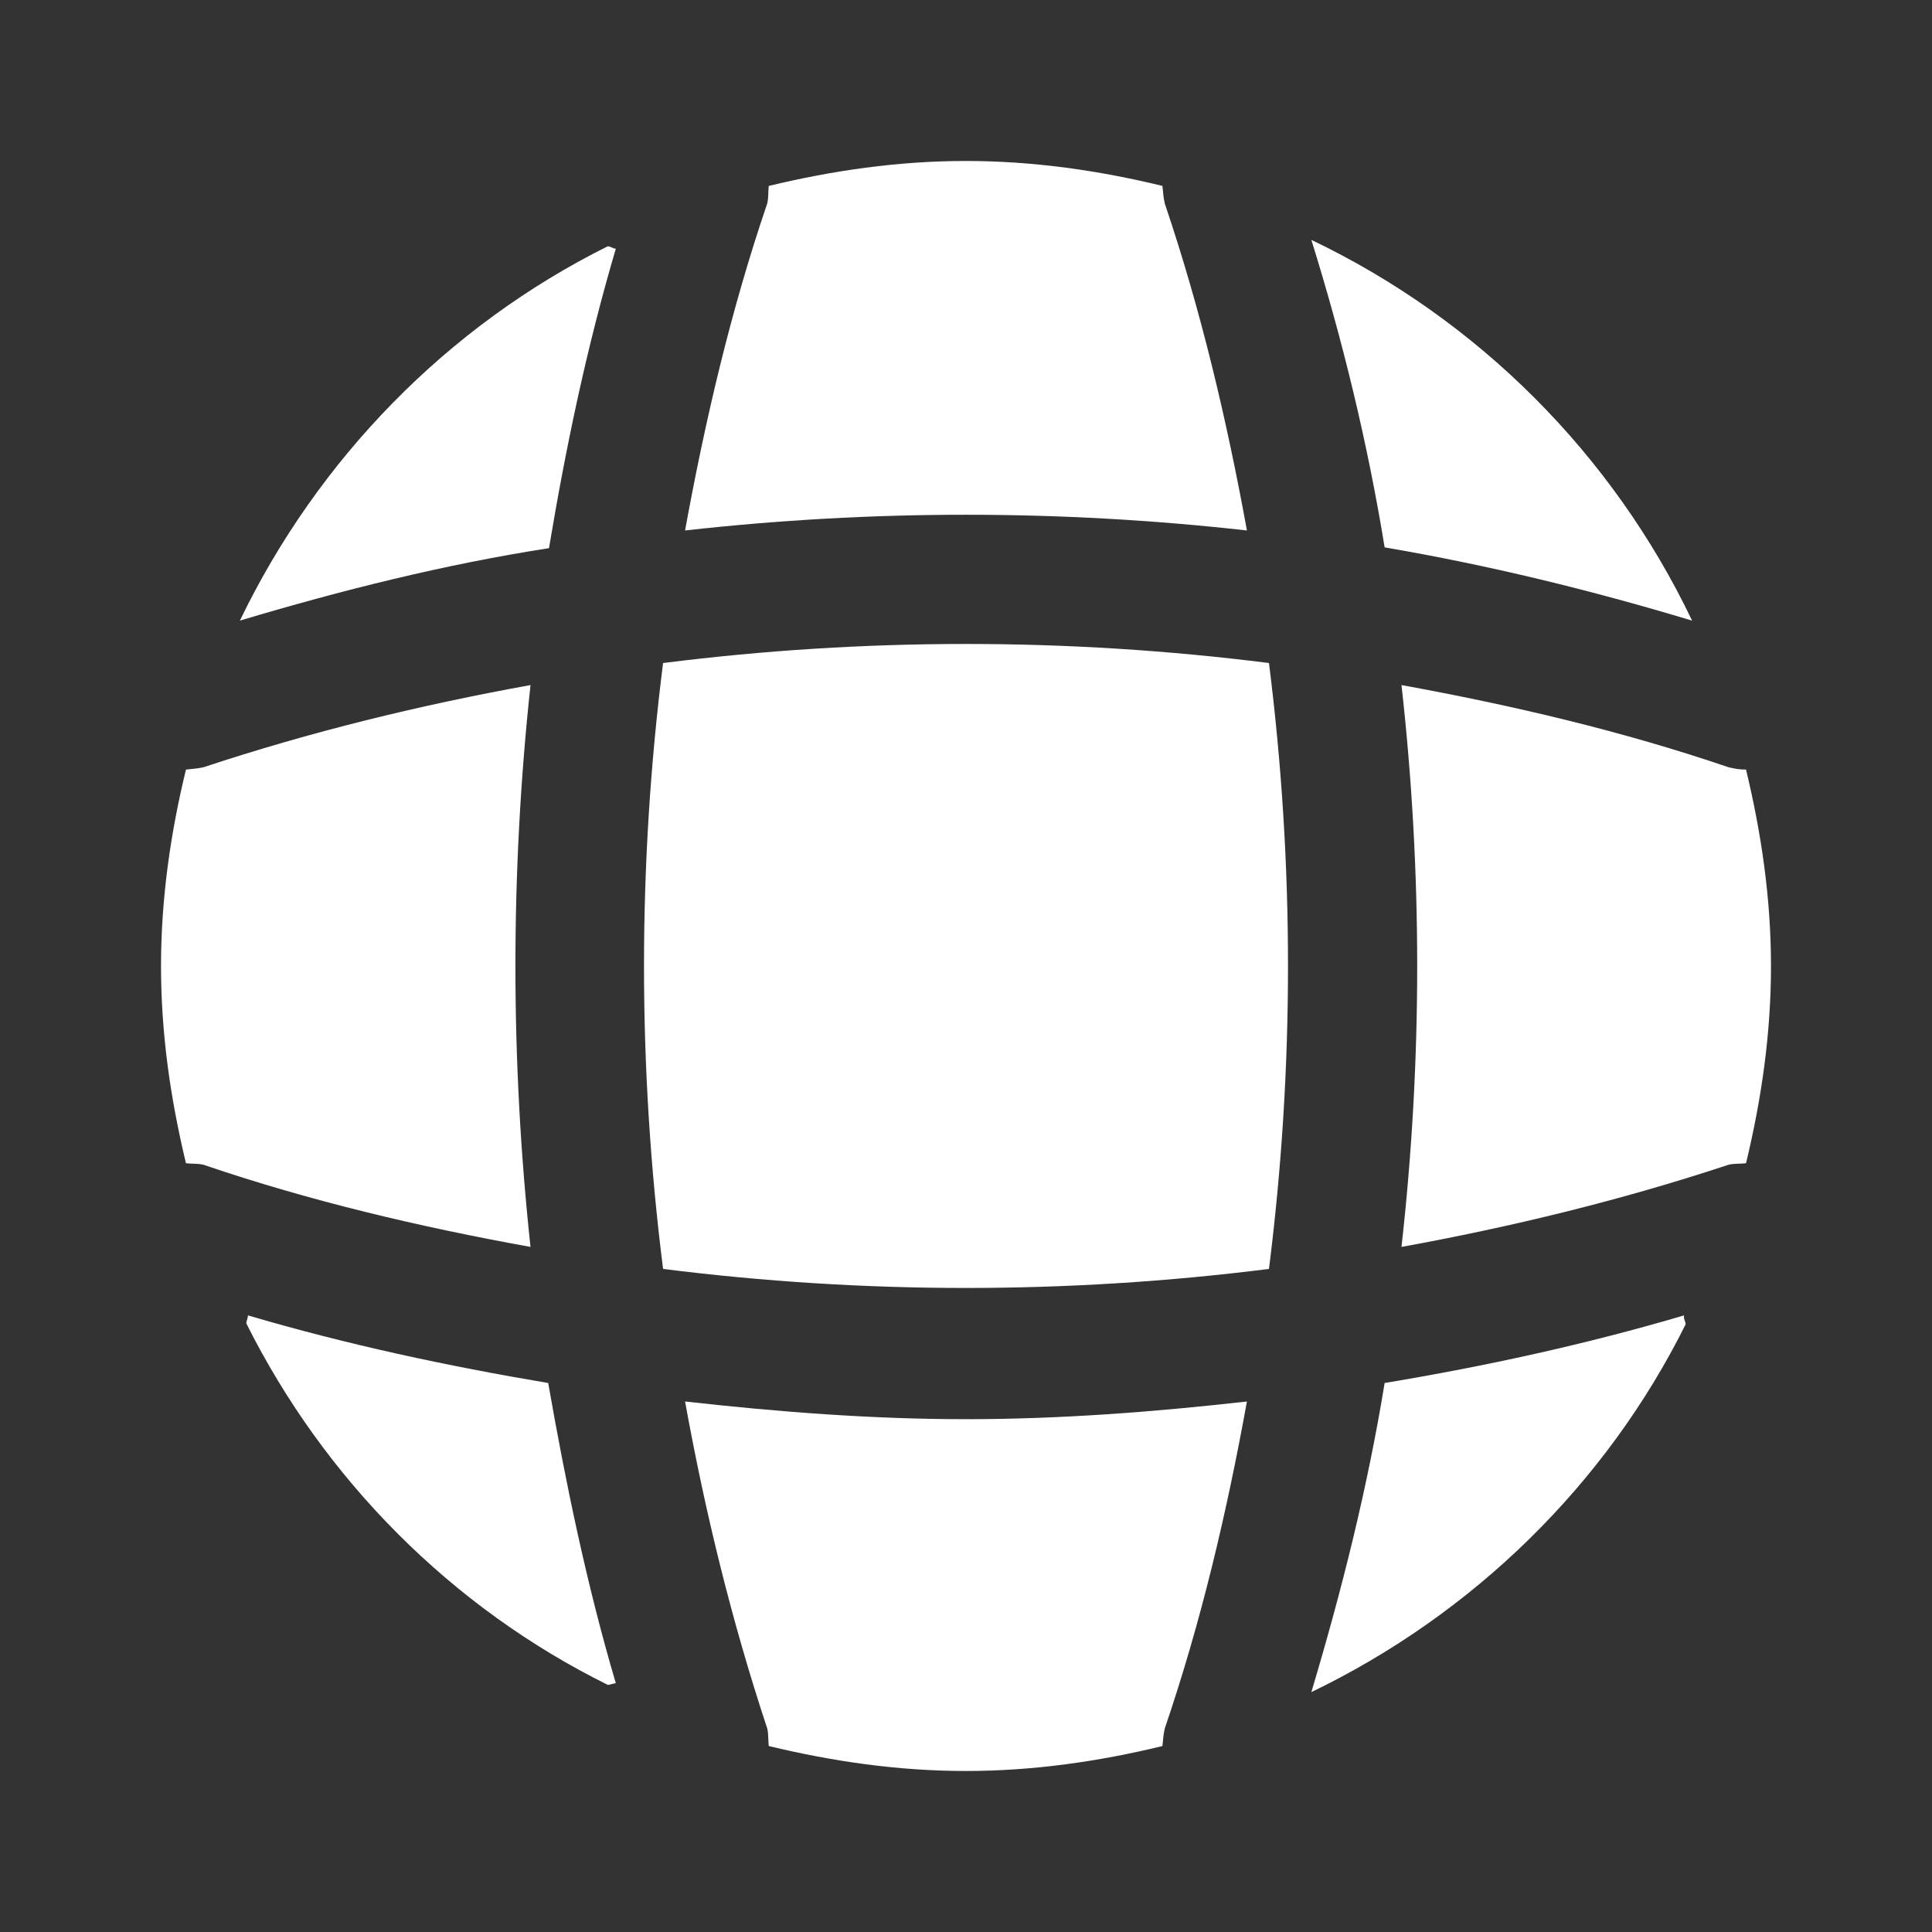 <svg xmlns="http://www.w3.org/2000/svg" width="44" height="44" viewBox="0 0 44 44" fill="none">
    <rect x="0" y="0" width="44" height="44" fill="#333333" stroke="none"/>
    <path d="M14.025 38.335C13.97 38.335 13.897 38.372 13.842 38.372C10.285 36.612 7.389 33.697 5.61 30.14C5.61 30.085 5.647 30.012 5.647 29.957C7.884 30.617 10.194 31.112 12.485 31.497C12.889 33.807 13.365 36.099 14.025 38.335Z" fill="white"/>
    <path d="M38.39 30.159C36.575 33.807 33.55 36.759 29.865 38.537C30.562 36.209 31.149 33.862 31.534 31.497C33.844 31.112 36.117 30.617 38.354 29.957C38.335 30.03 38.39 30.104 38.39 30.159Z" fill="white"/>
    <path d="M38.537 14.135C36.227 13.438 33.899 12.87 31.534 12.466C31.149 10.101 30.58 7.755 29.865 5.463C33.66 7.278 36.722 10.34 38.537 14.135Z" fill="white"/>
    <path d="M14.025 5.664C13.365 7.901 12.888 10.174 12.503 12.484C10.138 12.851 7.791 13.438 5.463 14.134C7.241 10.449 10.193 7.424 13.841 5.609C13.896 5.609 13.97 5.664 14.025 5.664Z" fill="white"/>
    <path d="M28.398 12.081C24.145 11.604 19.855 11.604 15.602 12.081C16.06 9.569 16.647 7.058 17.472 4.638C17.508 4.491 17.49 4.381 17.508 4.234C18.957 3.886 20.442 3.666 22 3.666C23.54 3.666 25.043 3.886 26.473 4.234C26.492 4.381 26.492 4.491 26.528 4.638C27.353 7.076 27.94 9.569 28.398 12.081Z" fill="white"/>
    <path d="M12.082 28.398C9.552 27.94 7.059 27.353 4.639 26.528C4.492 26.492 4.382 26.51 4.235 26.492C3.887 25.043 3.667 23.558 3.667 22C3.667 20.46 3.887 18.957 4.235 17.527C4.382 17.508 4.492 17.508 4.639 17.472C7.077 16.665 9.552 16.06 12.082 15.602C11.624 19.855 11.624 24.145 12.082 28.398Z" fill="white"/>
    <path d="M40.333 22C40.333 23.558 40.113 25.043 39.765 26.492C39.618 26.51 39.508 26.492 39.361 26.528C36.923 27.335 34.43 27.94 31.918 28.398C32.395 24.145 32.395 19.855 31.918 15.602C34.43 16.06 36.941 16.647 39.361 17.472C39.508 17.508 39.618 17.527 39.765 17.527C40.113 18.975 40.333 20.46 40.333 22Z" fill="white"/>
    <path d="M28.398 31.918C27.94 34.448 27.353 36.941 26.528 39.361C26.492 39.508 26.492 39.618 26.473 39.765C25.043 40.113 23.54 40.333 22 40.333C20.442 40.333 18.957 40.113 17.508 39.765C17.49 39.618 17.508 39.508 17.472 39.361C16.665 36.923 16.06 34.448 15.602 31.918C17.728 32.156 19.855 32.321 22 32.321C24.145 32.321 26.29 32.156 28.398 31.918Z" fill="white"/>
    <path d="M28.9 28.899C24.314 29.477 19.686 29.477 15.101 28.899C14.522 24.313 14.522 19.685 15.101 15.1C19.686 14.521 24.314 14.521 28.9 15.1C29.478 19.685 29.478 24.313 28.9 28.899Z" fill="white"/>
</svg>